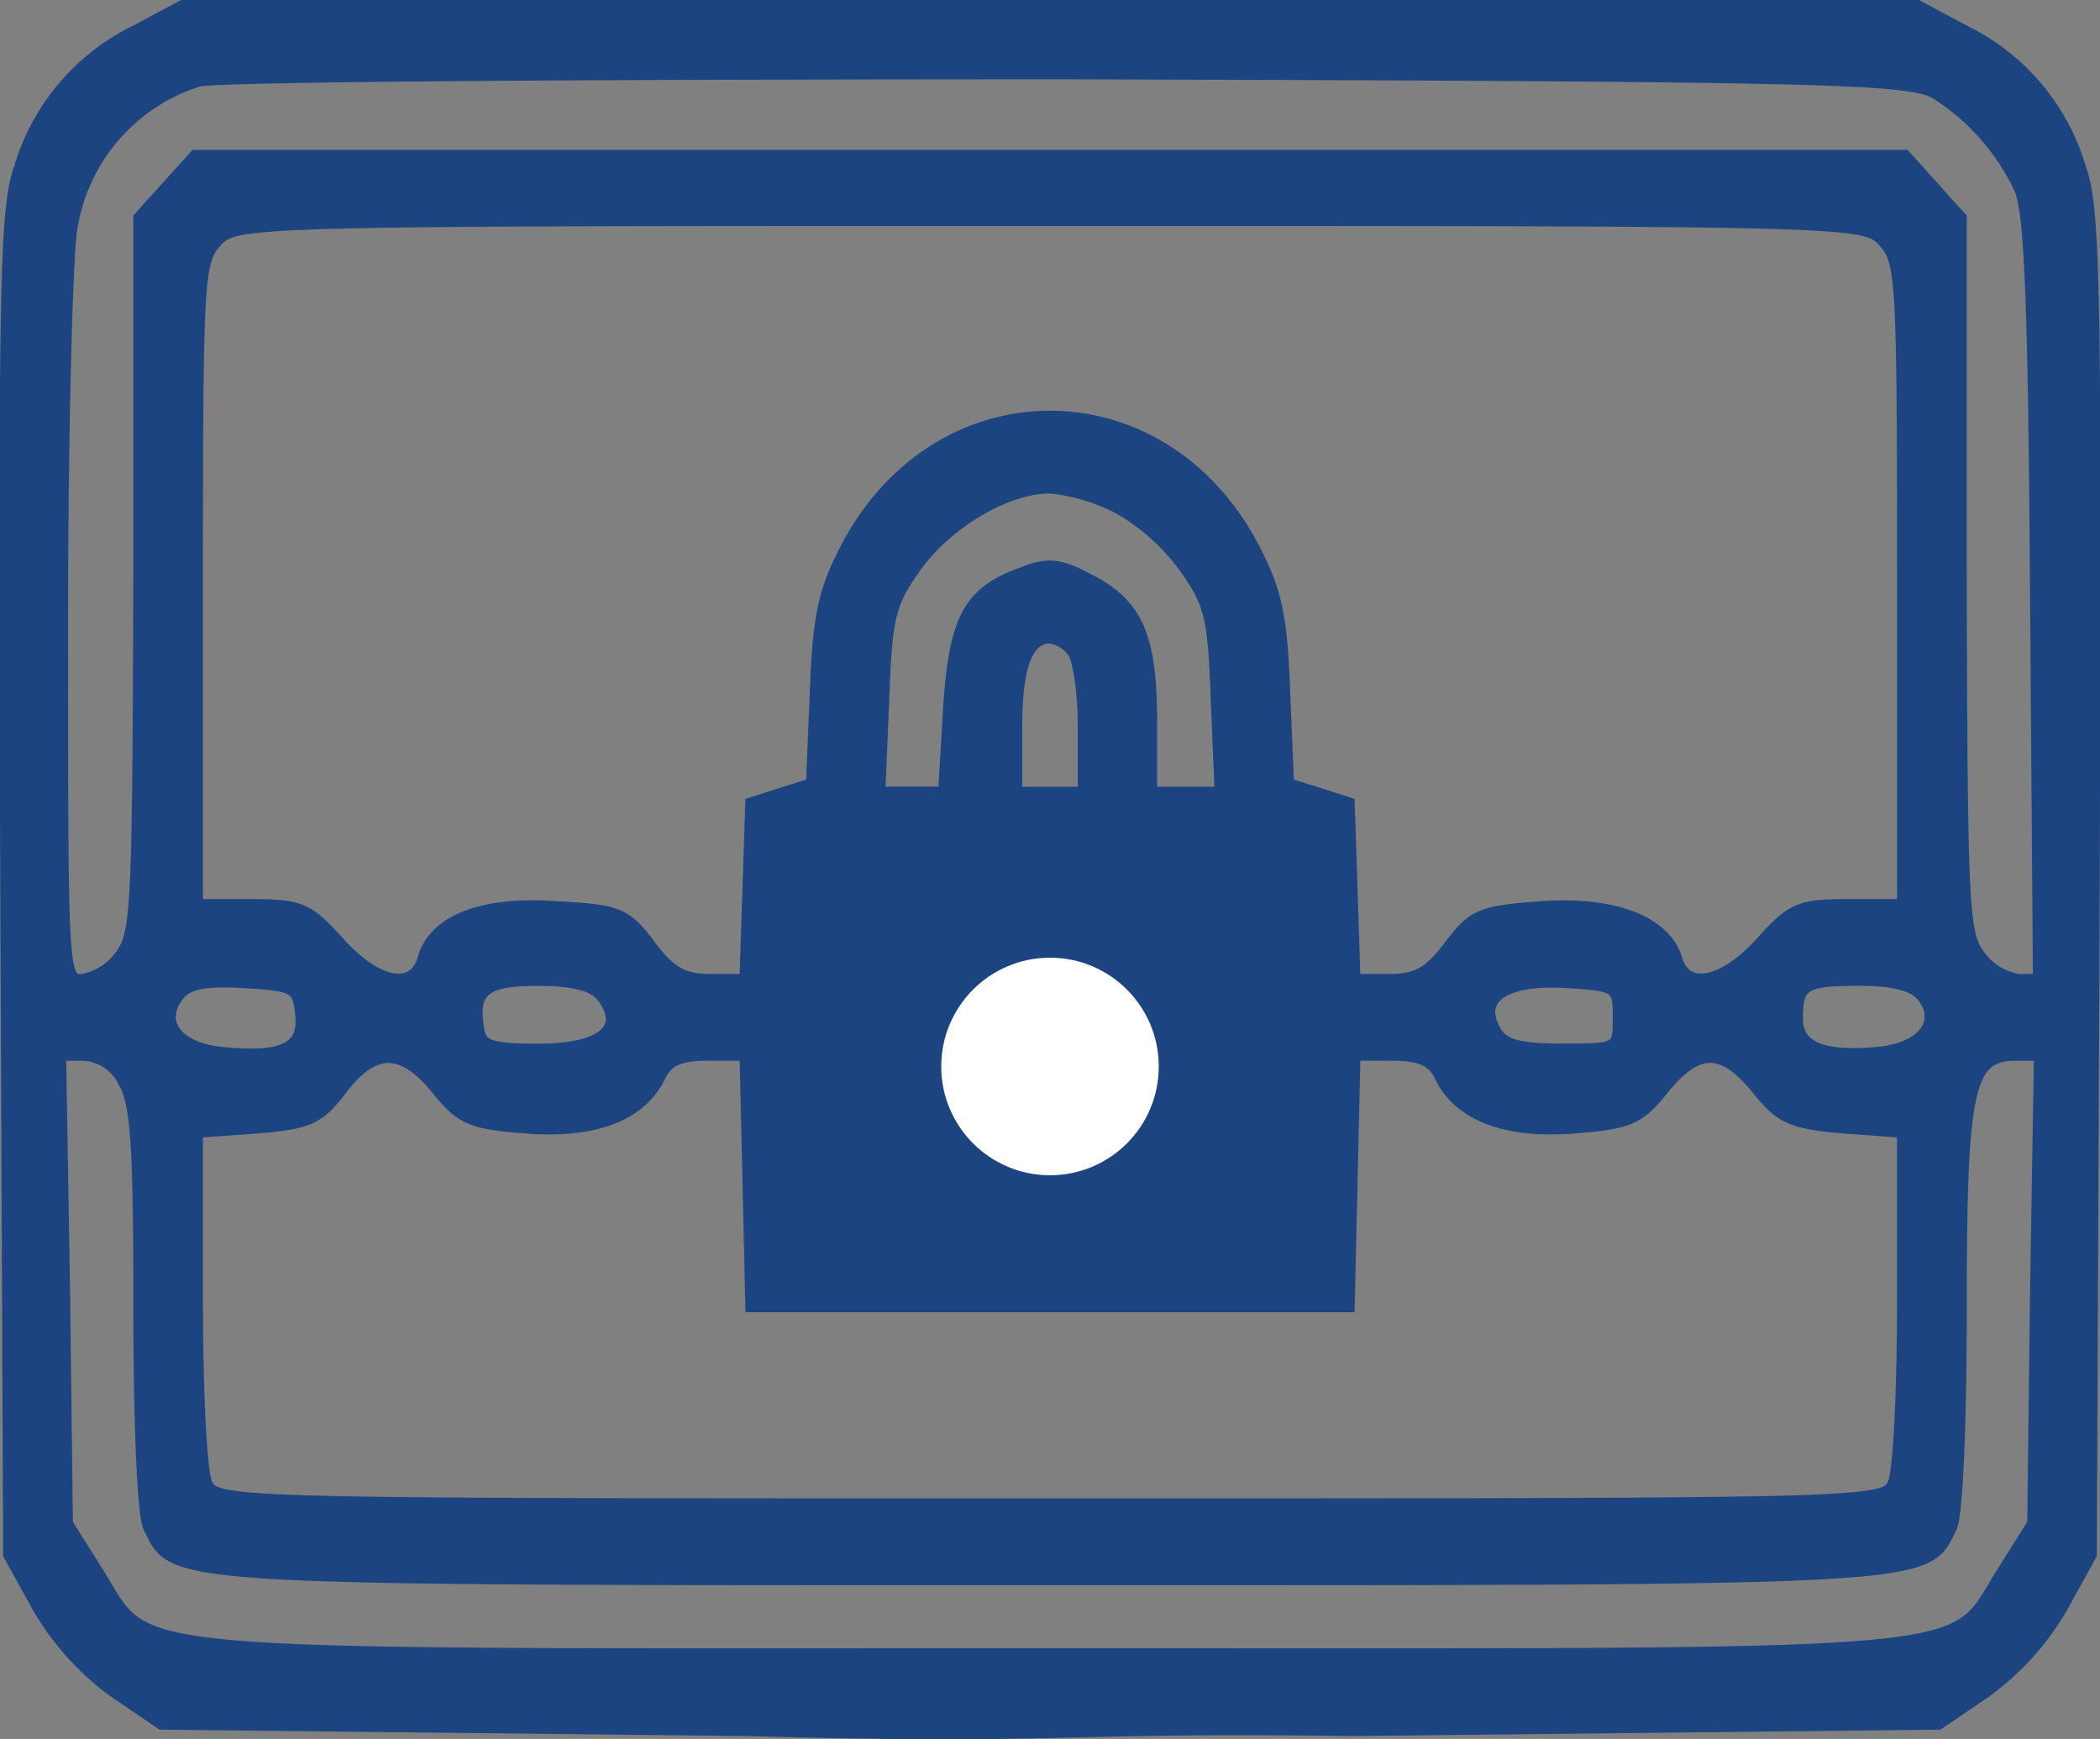 <svg xmlns="http://www.w3.org/2000/svg" width="106.19" height="87.922" viewBox="0 0 106.19 87.922"><rect x="0" y="0" width="106.19" height="87.922" fill="#808080" stroke="none"/><g id="Group_6657" data-name="Group 6657" transform="translate(-8140.405 -2183.685)"><g id="Group_6656" data-name="Group 6656" transform="translate(8140.681 2183.985)"><g id="Group_6651" data-name="Group 6651" transform="translate(0)"><g id="Group_6645" data-name="Group 6645" transform="translate(0 0)"><g id="Group_6646" data-name="Group 6646"><path id="Path_7599" data-name="Path 7599" d="M10.642-219.7a11.237,11.237,0,0,0-5.8,6.927c-.731,2.056-.78,5.953-.682,36.2l.146,33.876,1.462,2.652a14,14,0,0,0,3.85,4.275l2.388,1.623,14.816.162,14.816.162c16.448.449,15.316-.209,30.607,0l14.816-.162,14.816-.162,2.388-1.623a14,14,0,0,0,3.85-4.275l1.462-2.652.146-33.876c.1-30.251.049-34.147-.682-36.2a11.237,11.237,0,0,0-5.8-6.927l-2.437-1.3H13.079Zm91.138,3.139a11.467,11.467,0,0,1,4.191,4.762c.536,1.082.731,5.574.829,20.672l.146,19.373h-1.023a3.052,3.052,0,0,1-2-1.245c-.829-1.136-.877-2.381-.926-19.211v-18.075l-1.413-1.569-1.413-1.569H13.713L12.3-211.854l-1.413,1.569v18.075c-.049,16.83-.1,18.075-.926,19.211a3.076,3.076,0,0,1-1.949,1.245c-1.023,0-1.023-.108-1.023-18.02,0-9.849.244-18.94.487-20.077a9.344,9.344,0,0,1,6.385-7.36c.926-.271,20.762-.379,44.058-.379C96.37-217.482,100.464-217.374,101.78-216.562ZM99.1-209.095c.926,1.028.975,1.786.975,17.317v16.235H97.345c-2.486,0-2.875.162-4.435,1.894-1.9,2.11-3.8,2.489-4.289.866-.536-1.894-3.168-2.922-6.823-2.652-3.022.216-3.46.379-4.63,1.948-1.023,1.353-1.657,1.732-3.07,1.732H72.343l-.146-4.492-.146-4.438-1.511-.487-1.56-.487-.195-4.708c-.146-3.9-.439-5.087-1.56-7.251-4.63-8.821-15.937-8.821-20.567,0-1.121,2.165-1.413,3.355-1.56,7.251l-.195,4.708-1.56.487-1.511.487-.146,4.438-.146,4.492H39.787c-1.413,0-2.047-.379-3.07-1.732-1.218-1.624-1.608-1.786-4.727-1.948-3.8-.271-6.19.7-6.726,2.6-.487,1.678-2.339,1.353-4.289-.812-1.56-1.732-1.949-1.894-4.435-1.894H13.81v-16.235c0-15.531.049-16.289.975-17.317.975-1.082,1.608-1.082,42.157-1.082S98.125-210.177,99.1-209.095ZM60.4-195.62a10.638,10.638,0,0,1,3.412,3.085c1.267,1.786,1.413,2.543,1.56,6.656l.195,4.654H62.06v-3.518c0-4.329-.682-5.953-3.07-7.2-1.511-.812-2.1-.92-3.46-.379-2.681.974-3.412,2.273-3.7,6.927l-.244,4.167H48.316l.195-4.654c.146-4.113.292-4.87,1.56-6.656,1.56-2.273,4.63-4.113,6.872-4.113A9.689,9.689,0,0,1,60.4-195.62Zm-2.339,7.2c.341.379.585,2.111.585,3.9v3.3H55.237v-3.3c0-3.085.536-4.546,1.706-4.546A1.87,1.87,0,0,1,58.063-188.422Zm10.82,20.456v9.741H45v-19.481H68.883Zm-49.809-2.056c.195,1.732-.926,2.273-4.045,1.948-2.193-.217-3.217-1.515-2.193-2.868.487-.649,1.316-.812,3.363-.7C18.782-171.484,18.928-171.376,19.074-170.023Zm15.255-.866c1.218,1.623-.049,2.652-3.265,2.652-2.388,0-2.875-.162-3.022-.974-.341-2,.244-2.543,2.973-2.543C32.866-171.755,33.89-171.484,34.329-170.889ZM85.7-169.861c0,1.623,0,1.623-2.875,1.623-2.144,0-2.973-.217-3.363-.92-.975-1.678.439-2.652,3.509-2.489C85.648-171.484,85.7-171.43,85.7-169.861Zm15.4-1.028c.975,1.3-.049,2.6-2.242,2.814-2.875.271-4.143-.271-4.143-1.732,0-1.732.341-1.948,3.168-1.948C99.636-171.755,100.659-171.484,101.1-170.889Zm-90.991,4.275c.634,1.082.78,3.03.78,11.364,0,5.9.195,10.5.487,11.148,1.316,2.706.244,2.652,45.569,2.652s44.253.054,45.569-2.652c.292-.649.487-5.249.487-11.148,0-11.04.341-12.717,2.778-12.717h1.218l-.195,11.851-.146,11.851-1.462,2.327c-2.973,4.6.731,4.275-48.249,4.275s-45.276.325-48.249-4.275l-1.462-2.327-.146-11.851L6.89-167.967H8.108A2.419,2.419,0,0,1,10.106-166.614Zm15.839.379c1.218,1.515,1.706,1.732,4.533,1.948,3.46.271,5.8-.649,6.726-2.6.39-.812,1.023-1.082,2.437-1.082h1.9l.146,6.331.146,6.386H72.051l.146-6.386.146-6.331h1.9c1.413,0,2.047.271,2.437,1.082.926,1.948,3.265,2.868,6.726,2.6,2.827-.216,3.314-.433,4.533-1.948,1.755-2.165,3.022-2.165,4.776,0,1.17,1.461,1.755,1.732,4.386,1.948l2.973.216v8.388c0,4.708-.195,8.821-.487,9.416-.487,1.028-1.511,1.028-42.645,1.028s-42.157,0-42.645-1.028c-.292-.6-.487-4.708-.487-9.416v-8.388l3.022-.216c2.583-.216,3.119-.433,4.24-1.894C22.729-168.4,24.191-168.4,25.946-166.235ZM45-133.874h0Z" transform="translate(-4.123 221)" fill="#1c4480" stroke="#1c4480" stroke-width="0.6"></path><path id="Path_7600" data-name="Path 7600" d="M103.771-131.974c-3.314,2.95-1.316,7.524,3.314,7.524,4.727,0,6.872-4.574,3.509-7.524A4.462,4.462,0,0,0,107.183-133,4.462,4.462,0,0,0,103.771-131.974Zm5.117,3.249c0,1.069-1.462,1.753-2.583,1.24-1.9-.94-.195-3.377,1.706-2.479A1.509,1.509,0,0,1,108.889-128.725Z" transform="translate(-54.358 181.289)" fill="#1c4480" stroke="#1c4480" stroke-width="0.6"></path></g></g></g></g><rect id="Rectangle_1295" data-name="Rectangle 1295" width="26" height="22" transform="translate(8181 2226.107)" fill="#1c4480"></rect><circle id="Ellipse_561" data-name="Ellipse 561" cx="5.5" cy="5.5" r="5.5" transform="translate(8188 2232.107)" fill="#fff"></circle></g></svg>